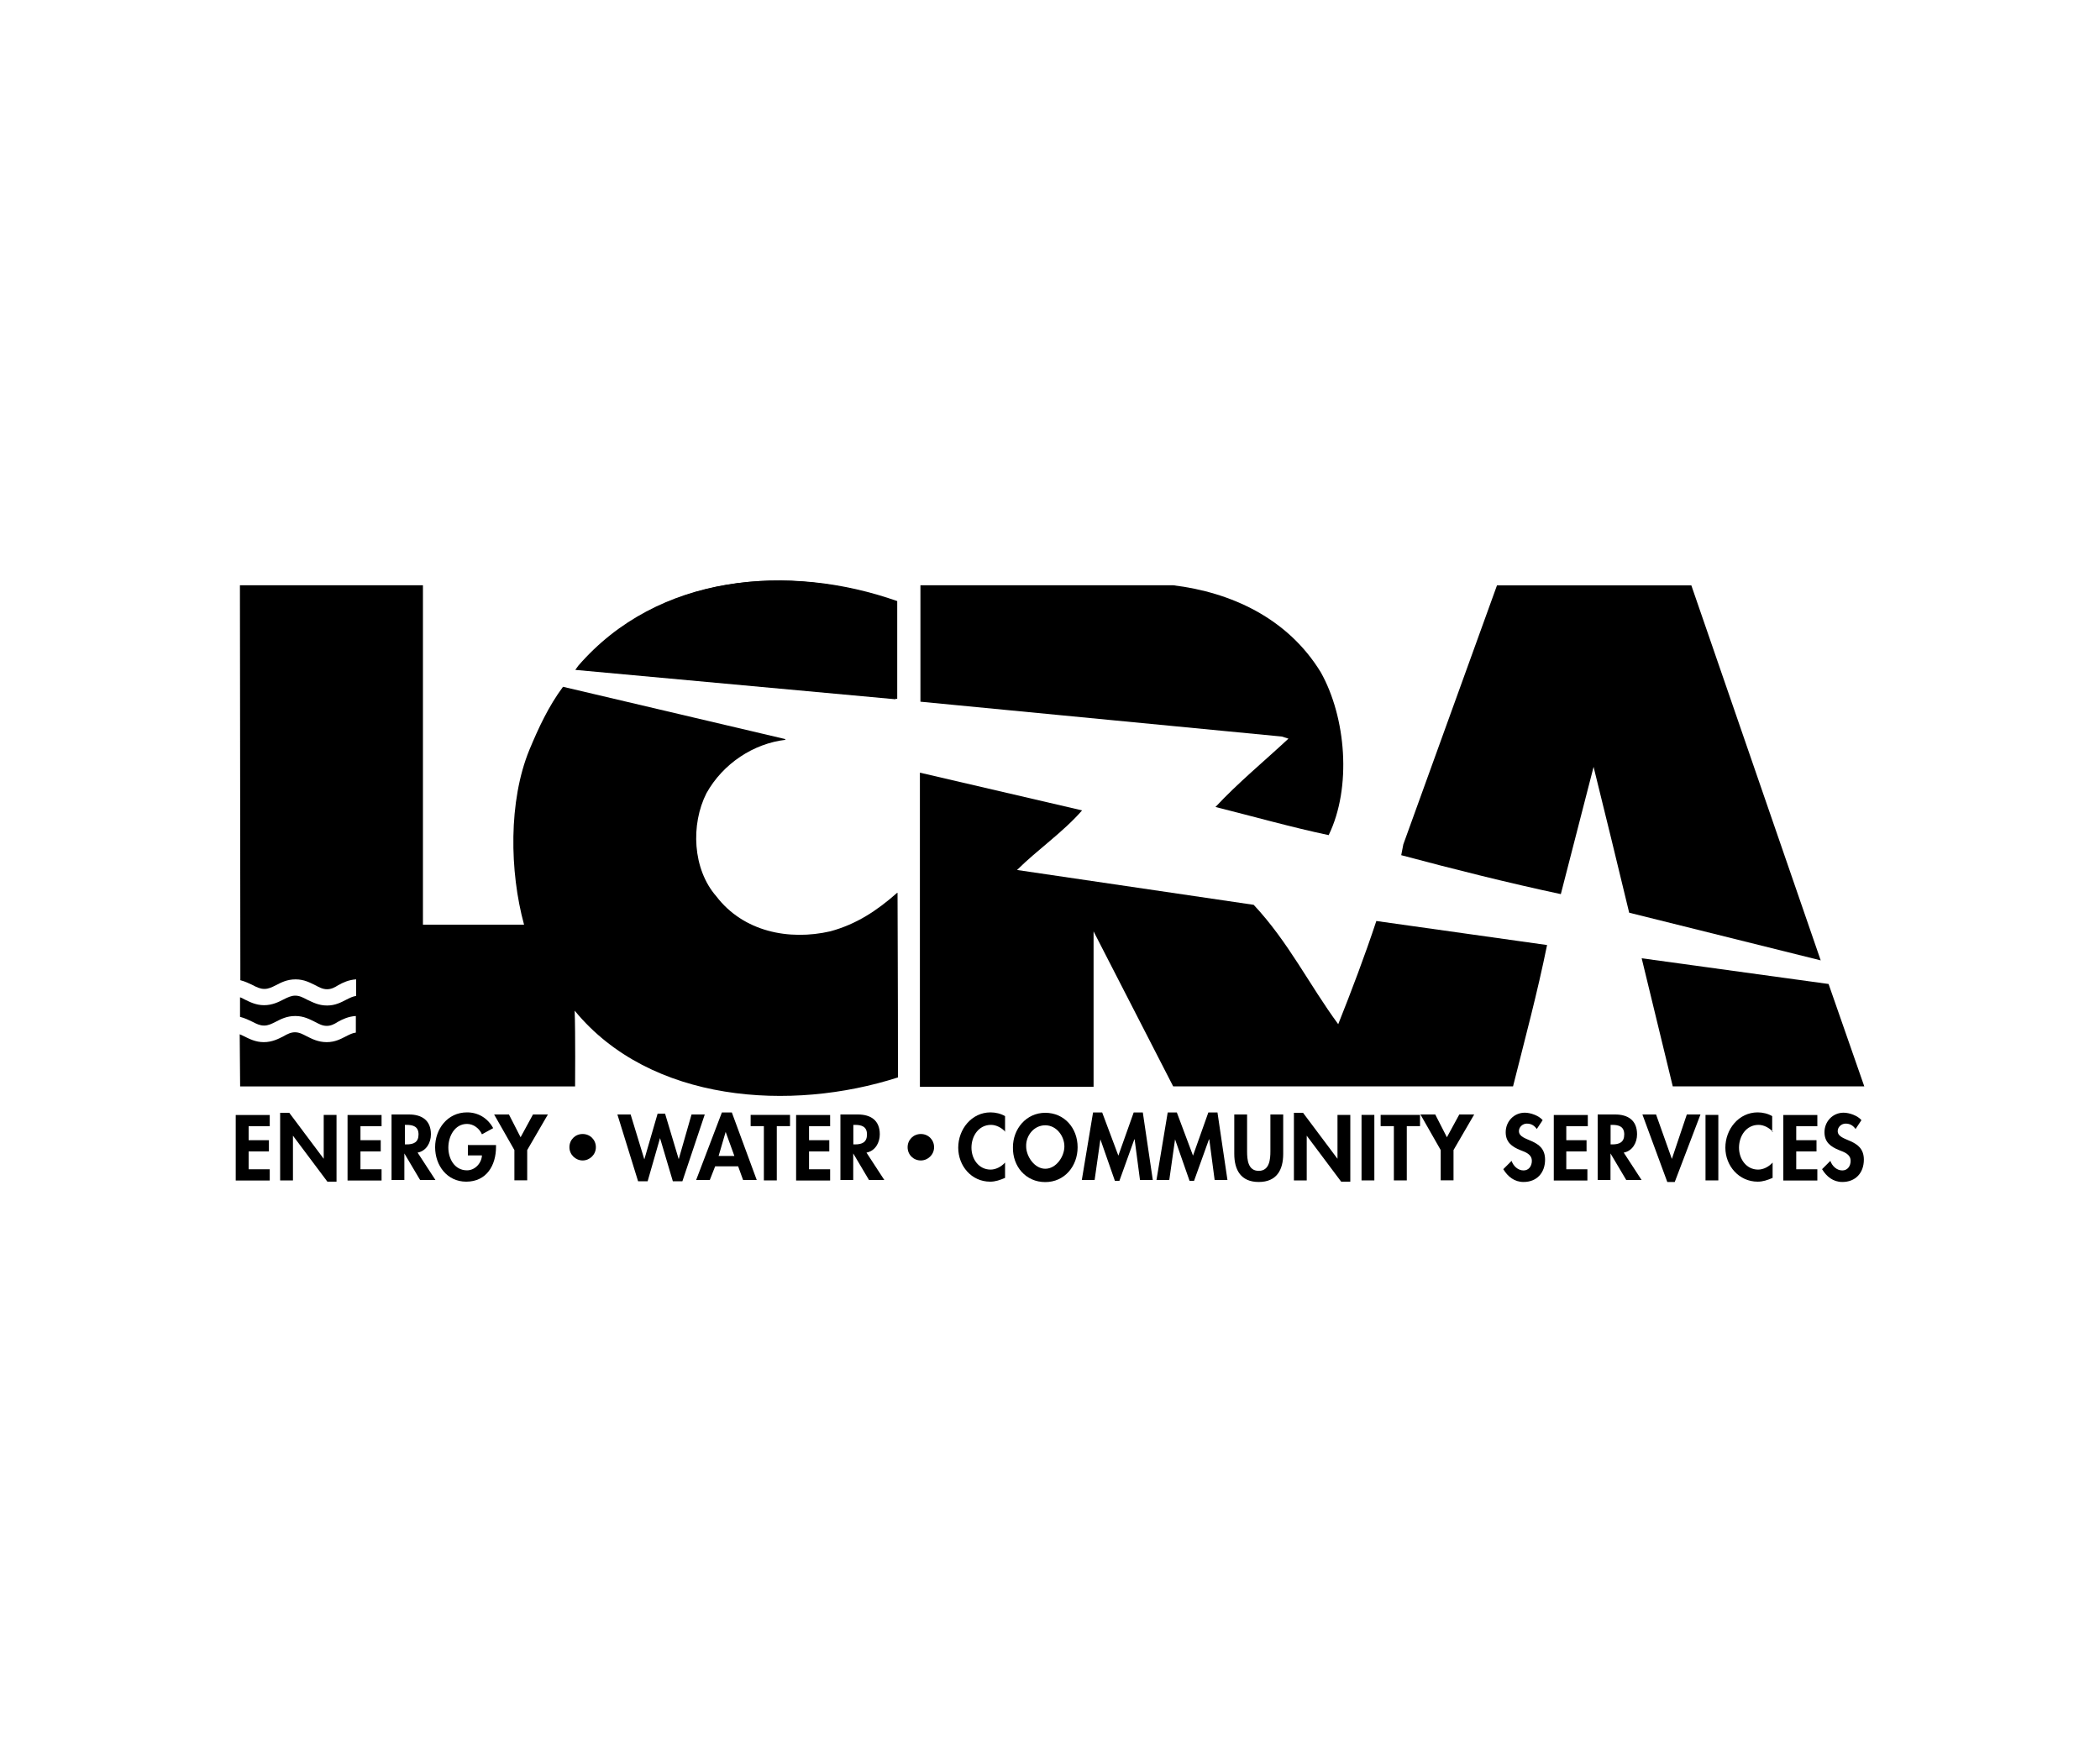 <?xml version="1.0" encoding="UTF-8"?>
<svg xmlns="http://www.w3.org/2000/svg" id="Layer_1" viewBox="0 0 200 167.88">
  <defs>
    <style>.cls-1{fill:#fff;}</style>
  </defs>
  <rect class="cls-1" width="200" height="167.88"></rect>
  <g>
    <g>
      <path d="M85.45,57.25v9.32l-30.51-2.8,.28-.39c7.58-8.72,19.97-9.75,30.24-6.12h0Z"></path>
      <path d="M85.45,85.04c-1.97,1.74-3.91,3-6.36,3.67-3.95,.91-8.29,.04-10.86-3.32-2.29-2.61-2.45-6.87-.95-9.83,1.58-2.84,4.5-4.74,7.54-5.09l-.08-.08-21.12-4.97c-1.38,1.86-2.33,3.91-3.2,6-2.01,4.89-1.89,11.61-.51,16.66h-9.63V55.75H22.85l.04,36.04v1.58h0c.47,.12,.87,.32,1.18,.47,.39,.2,.71,.36,1.11,.36s.71-.16,1.11-.36c.47-.24,1.03-.55,1.86-.55s1.38,.32,1.86,.55c.39,.2,.71,.39,1.14,.39,.39,0,.71-.16,1.07-.39,.43-.24,.99-.51,1.7-.55v1.58c-.32,.04-.55,.16-.95,.36-.47,.24-1.03,.55-1.82,.55-.83,0-1.38-.32-1.89-.55-.39-.2-.71-.39-1.14-.39-.39,0-.71,.16-1.11,.36-.47,.24-1.07,.55-1.86,.55s-1.38-.32-1.86-.55c-.16-.08-.28-.16-.43-.2v1.86c.47,.12,.87,.32,1.18,.47,.39,.2,.71,.36,1.11,.36s.71-.16,1.11-.36c.47-.24,1.03-.55,1.86-.55s1.38,.32,1.86,.55c.39,.2,.71,.39,1.14,.39,.39,0,.71-.16,1.07-.39,.43-.24,.99-.51,1.7-.55v1.58c-.32,.04-.55,.16-.95,.36-.47,.24-1.03,.55-1.82,.55-.83,0-1.42-.32-1.89-.55-.39-.2-.71-.39-1.14-.39-.39,0-.71,.16-1.11,.39-.47,.24-1.07,.55-1.86,.55s-1.38-.32-1.86-.55c-.16-.08-.32-.16-.43-.2l.04,4.97h31.9s.04-5.09-.04-7.22c7.22,8.8,20.64,9.63,30.79,6.36,0-9.47-.04-15.2-.04-17.57Z"></path>
      <g>
        <path d="M85.3,57.29v9.32l-30.51-2.8,.28-.39c7.58-8.76,19.97-9.79,30.24-6.12h0Z"></path>
        <path d="M111.74,55.75c5.49,.67,10.89,3.12,14.05,8.29,2.41,4.3,2.96,10.97,.75,15.51-3.55-.75-7.18-1.78-10.78-2.68,2.13-2.29,4.62-4.34,6.95-6.51l-.63-.2-34.42-3.32v-11.09h24.08Z"></path>
        <path d="M173.4,91.48l-18.24-4.54c-1.11-4.62-2.25-9.28-3.39-13.89l-3.12,12.12c-5.01-1.07-10.18-2.37-15.2-3.71l.2-1.03,8.92-24.67h18.51l12.32,35.72h0Z"></path>
        <path d="M103.06,77.19c-1.82,2.09-4.26,3.75-6.2,5.68l22.54,3.32c3.32,3.55,5.29,7.62,8.05,11.37,1.26-3.16,2.53-6.51,3.63-9.83l16.26,2.29c-.95,4.66-2.05,8.72-3.24,13.46h-32.37l-7.58-14.76v14.8h-16.54v-29.92l15.43,3.59h0Z"></path>
        <polygon points="177.55 103.48 159.31 103.48 156.35 91.28 174.15 93.73 177.55 103.48"></polygon>
      </g>
    </g>
    <path d="M23.68,107.23v1.38h1.93v1.07h-1.93v1.7h2.01v1.07h-3.24v-6.24h3.24v1.07h-2.01v-.04Z"></path>
    <path d="M26.68,106h.87l3.28,4.38h0v-4.18h1.22v6.36h-.87l-3.28-4.38h0v4.26h-1.22s0-6.43,0-6.43Z"></path>
    <path d="M34.33,107.23v1.38h1.93v1.07h-1.93v1.7h2.01v1.07h-3.24v-6.24h3.24v1.07h-2.01v-.04Z"></path>
    <path d="M38.56,107.15h.16c.63,0,1.14,.16,1.14,.91s-.47,.95-1.14,.95h-.16v-1.86Zm1.22,2.64c.83-.16,1.26-.95,1.26-1.74,0-1.34-.87-1.89-2.09-1.89h-1.66v6.24h1.22v-2.53h0l1.5,2.53h1.46l-1.7-2.61Z"></path>
    <path d="M47.24,109.08v.16c0,1.78-.91,3.32-2.84,3.32-1.82,0-2.96-1.54-2.96-3.28s1.18-3.32,3.04-3.32c1.07,0,1.97,.55,2.49,1.5l-1.07,.59c-.24-.55-.79-.99-1.42-.99-1.18,0-1.78,1.18-1.78,2.25s.59,2.17,1.78,2.17c.75,0,1.38-.67,1.42-1.42h-1.34v-.99h2.68Z"></path>
    <path d="M47.05,106.16h1.42l1.11,2.17,1.18-2.17h1.42l-1.97,3.39v2.88h-1.22v-2.88l-1.93-3.39Z"></path>
    <path d="M54.23,109.28c0-.71,.55-1.26,1.26-1.26s1.26,.55,1.26,1.26-.59,1.26-1.26,1.26-1.26-.55-1.26-1.26Z"></path>
    <path d="M61.37,110.42h0l1.26-4.34h.71l1.3,4.34h0l1.22-4.26h1.26l-2.13,6.36h-.91l-1.22-4.11h0l-1.18,4.11h-.91l-1.97-6.36h1.26l1.3,4.26Z"></path>
    <path d="M69.94,110.11h-1.5l.67-2.29h0l.83,2.29Zm.36,.99l.47,1.3h1.3l-2.37-6.43h-.95l-2.45,6.43h1.3l.51-1.3h2.17Z"></path>
    <path d="M73.97,112.44h-1.22v-5.17h-1.26v-1.07h3.75v1.07h-1.26v5.17h0Z"></path>
    <path d="M77.05,107.23v1.38h1.93v1.07h-1.93v1.7h2.01v1.07h-3.24v-6.24h3.24v1.07h-2.01v-.04Z"></path>
    <path d="M81.27,107.15h.16c.63,0,1.14,.16,1.14,.91s-.47,.95-1.14,.95h-.16v-1.86Zm1.26,2.64c.83-.16,1.26-.95,1.26-1.74,0-1.34-.87-1.89-2.09-1.89h-1.66v6.24h1.22v-2.53h0l1.5,2.53h1.46l-1.7-2.61Z"></path>
    <path d="M86.44,109.28c0-.71,.55-1.26,1.26-1.26s1.26,.55,1.26,1.26-.59,1.26-1.26,1.26c-.71,0-1.26-.55-1.26-1.26Z"></path>
    <path d="M95.76,107.82c-.36-.39-.87-.67-1.38-.67-1.18,0-1.86,1.07-1.86,2.17s.71,2.09,1.82,2.09c.51,0,1.03-.28,1.38-.67v1.46c-.47,.2-.91,.36-1.42,.36-1.78,0-3.04-1.5-3.04-3.24s1.26-3.36,3.08-3.36c.47,0,.99,.12,1.38,.36v1.5h.04Z"></path>
    <path d="M99.55,107.19c1.07,0,1.82,1.03,1.82,2.01s-.79,2.13-1.82,2.13-1.82-1.18-1.82-2.13c-.04-.99,.71-2.01,1.82-2.01Zm0,5.41c1.82,0,3.08-1.5,3.08-3.32s-1.26-3.28-3.08-3.28-3.08,1.54-3.08,3.28c-.04,1.82,1.22,3.32,3.08,3.32Z"></path>
    <path d="M108.03,108.53h0l-1.42,3.95h-.43l-1.38-3.95h0l-.55,3.87h-1.22l1.07-6.43h.87l1.54,4.11,1.46-4.11h.87l.95,6.43h-1.22l-.51-3.87Z"></path>
    <path d="M115.14,108.53h0l-1.42,3.95h-.43l-1.38-3.95h0l-.55,3.87h-1.22l1.07-6.43h.87l1.54,4.11,1.46-4.11h.87l.95,6.43h-1.22l-.51-3.87Z"></path>
    <path d="M117.55,106.16h1.22v3.51c0,.79,.08,1.86,1.11,1.86s1.11-1.11,1.11-1.86v-3.51h1.22v3.75c0,1.54-.63,2.68-2.33,2.68s-2.33-1.14-2.33-2.68v-3.75h0Z"></path>
    <path d="M123.23,106h.87l3.28,4.38h0v-4.18h1.22v6.36h-.87l-3.28-4.38h0v4.26h-1.22v-6.43h0Z"></path>
    <path d="M130.89,112.44h-1.22v-6.24h1.22v6.24Z"></path>
    <path d="M133.97,112.44h-1.22v-5.17h-1.26v-1.07h3.75v1.07h-1.26v5.17h0Z"></path>
    <path d="M135.27,106.16h1.42l1.11,2.17,1.18-2.17h1.42l-1.97,3.39v2.88h-1.22v-2.88l-1.93-3.39Z"></path>
    <path d="M146.36,107.54c-.24-.32-.51-.51-.95-.51-.39,0-.75,.32-.75,.71,0,1.07,2.49,.63,2.49,2.72,0,1.26-.79,2.13-2.05,2.13-.87,0-1.5-.51-1.93-1.22l.79-.79c.16,.47,.59,.91,1.14,.91,.51,0,.79-.43,.79-.91,0-.63-.59-.83-1.11-1.03-.79-.32-1.38-.75-1.38-1.7,0-1.03,.79-1.86,1.82-1.86,.55,0,1.34,.28,1.7,.71l-.55,.83Z"></path>
    <path d="M176.72,107.54c-.24-.32-.51-.51-.95-.51-.39,0-.75,.32-.75,.71,0,1.07,2.49,.63,2.49,2.72,0,1.26-.79,2.13-2.05,2.13-.87,0-1.5-.51-1.93-1.22l.79-.79c.16,.47,.59,.91,1.14,.91,.51,0,.79-.43,.79-.91,0-.63-.59-.83-1.11-1.03-.79-.32-1.38-.75-1.38-1.7,0-1.03,.79-1.86,1.82-1.86,.55,0,1.34,.28,1.7,.71l-.55,.83Z"></path>
    <path d="M149.17,107.23v1.38h1.93v1.07h-1.93v1.7h2.01v1.07h-3.2v-6.24h3.24v1.07h-2.05v-.04Z"></path>
    <path d="M153.39,107.15h.16c.63,0,1.14,.16,1.14,.91s-.47,.95-1.14,.95h-.16v-1.86Zm1.26,2.64c.83-.16,1.26-.95,1.26-1.74,0-1.34-.87-1.89-2.09-1.89h-1.66v6.24h1.22v-2.53h0l1.5,2.53h1.46l-1.7-2.61Z"></path>
    <path d="M159.23,110.38h0l1.42-4.22h1.3l-2.45,6.43h-.71l-2.37-6.43h1.3l1.5,4.22Z"></path>
    <path d="M163.65,112.44h-1.22v-6.24h1.22v6.24Z"></path>
    <path d="M168.86,107.82c-.36-.39-.87-.67-1.38-.67-1.18,0-1.86,1.07-1.86,2.17s.71,2.09,1.82,2.09c.51,0,1.03-.28,1.38-.67v1.46c-.47,.2-.91,.36-1.42,.36-1.78,0-3.08-1.5-3.08-3.24s1.26-3.36,3.08-3.36c.47,0,.99,.12,1.38,.36v1.5h.08Z"></path>
    <path d="M171.07,107.23v1.38h1.93v1.07h-1.93v1.7h2.01v1.07h-3.24v-6.24h3.24v1.07h-2.01v-.04Z"></path>
  </g>
</svg>
